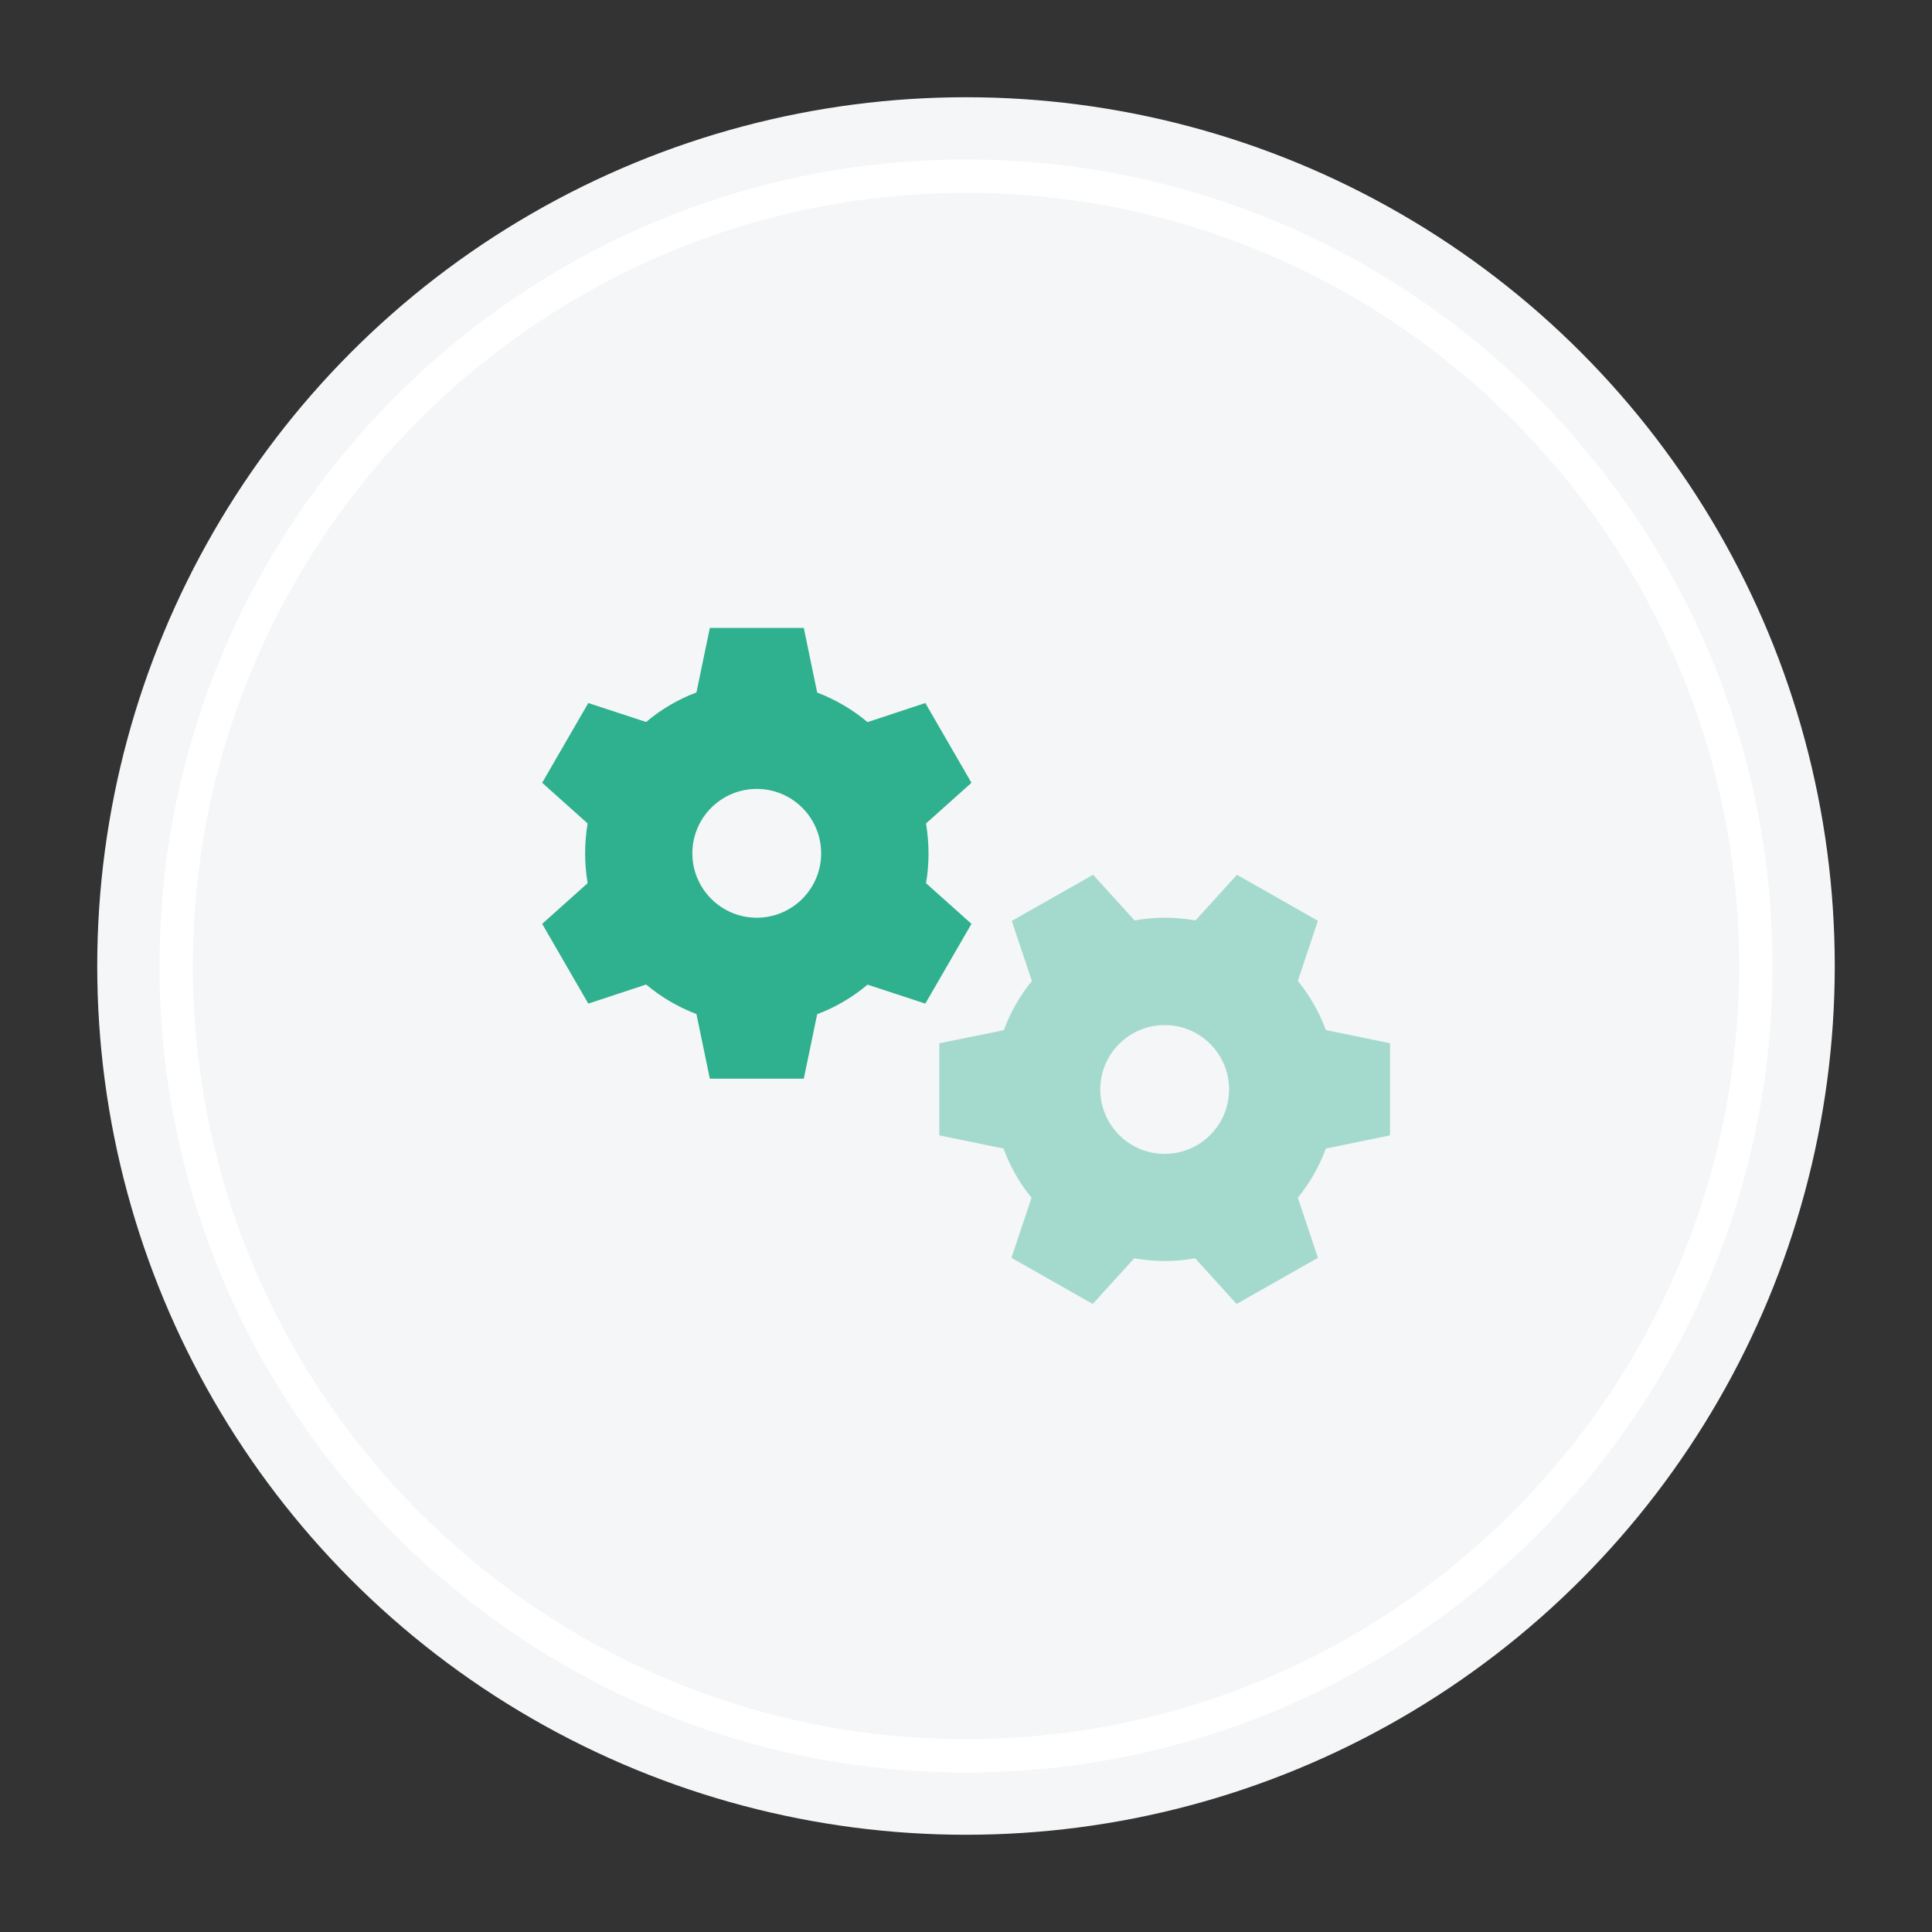 <?xml version="1.0" encoding="UTF-8"?><svg id="Layer_1" xmlns="http://www.w3.org/2000/svg" viewBox="0 0 170.08 170.08"><rect x="0" y="0" width="170.08" height="170.08" fill="#333333" stroke="none"/><defs><style>.cls-1,.cls-2{fill:#2FB08E;}.cls-2{isolation:isolate;opacity:.4;}.cls-3{fill:#fff;}.cls-4{fill:#f4f6f7;}</style></defs><circle class="cls-4" cx="85.04" cy="85.04" r="76.48"/><circle class="cls-4" cx="85.04" cy="85.04" r="69.53"/><path class="cls-3" d="M85.04,156.04c-39.15,0-71-31.85-71-71S45.89,14.04,85.04,14.04s71,31.85,71,71-31.85,71-71,71ZM85.04,16.98c-37.53,0-68.06,30.53-68.06,68.06s30.53,68.06,68.06,68.06,68.06-30.53,68.06-68.06S122.56,16.98,85.04,16.98Z"/><path class="cls-2" d="M82.69,91.84v8.11l5.65,1.16c.58,1.58,1.42,3.05,2.47,4.33l-1.77,5.29,7.16,4.06,3.65-4.02c.87.15,1.77.24,2.68.24s1.82-.08,2.68-.24l3.65,4.02,7.16-4.06-1.77-5.29c1.05-1.29,1.89-2.75,2.47-4.33l5.65-1.16v-8.11l-5.65-1.16c-.58-1.58-1.43-3.05-2.47-4.33l1.77-5.29-7.13-4.05-3.65,4.02c-.87-.15-1.77-.24-2.68-.24s-1.82.08-2.68.24l-3.65-4.02-7.16,4.06,1.77,5.29c-1.05,1.29-1.89,2.75-2.47,4.33l-5.67,1.15ZM108.2,95.91c0,3.13-2.54,5.67-5.67,5.67s-5.67-2.54-5.67-5.67,2.54-5.67,5.67-5.67,5.67,2.54,5.67,5.67Z"/><path class="cls-1" d="M70.76,55.28h-8.27l-1.18,5.68c-1.63.61-3.13,1.5-4.43,2.6l-5.09-1.67-4.06,7.02,4,3.58c-.14.85-.22,1.74-.22,2.63s.08,1.78.22,2.63l-4,3.58,4.06,7.02,5.09-1.68c1.31,1.1,2.8,1.98,4.43,2.6l1.18,5.69h8.27l1.18-5.68c1.63-.61,3.13-1.5,4.43-2.6l5.09,1.67,4.06-7.02-4-3.58c.15-.86.22-1.74.22-2.63s-.08-1.78-.22-2.63l4-3.58-4.06-7.02-5.09,1.68c-1.31-1.1-2.8-1.98-4.43-2.6l-1.18-5.69ZM66.62,69.45c3.13,0,5.67,2.54,5.67,5.67s-2.54,5.67-5.67,5.67-5.67-2.54-5.67-5.67,2.54-5.67,5.67-5.67Z"/></svg>